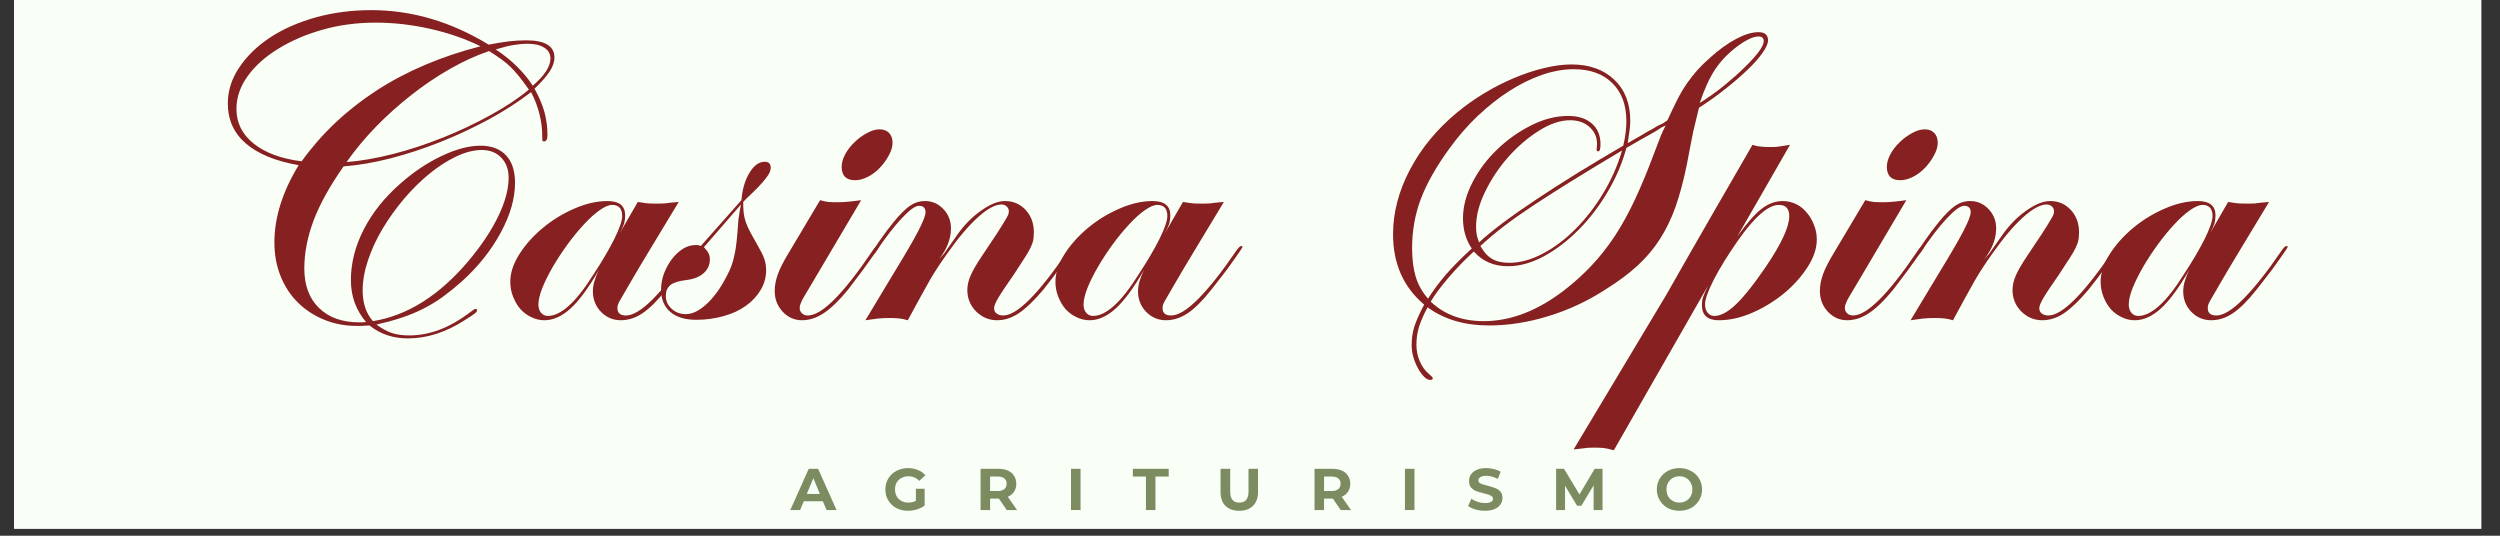 <svg xmlns="http://www.w3.org/2000/svg" xmlns:xlink="http://www.w3.org/1999/xlink" width="350" viewBox="0 0 262.5 56.25" height="75" preserveAspectRatio="xMidYMid meet"><rect x="0" y="0" width="262.5" height="56.25" fill="#333333" stroke="none"/><defs><g></g><clipPath id="2ec07a87db"><path d="M 1.48 0 L 260.527 0 L 260.527 55.512 L 1.48 55.512 Z M 1.48 0 " clip-rule="nonzero"></path></clipPath></defs><g clip-path="url(#2ec07a87db)"><path fill="#ffffff" d="M 1.48 0 L 260.527 0 L 260.527 55.512 L 1.48 55.512 Z M 1.48 0 " fill-opacity="1" fill-rule="nonzero"></path><path fill="#f9fff7" d="M 1.48 0 L 260.527 0 L 260.527 55.512 L 1.48 55.512 Z M 1.48 0 " fill-opacity="1" fill-rule="nonzero"></path></g><g fill="#7d8b60" fill-opacity="1"><g transform="translate(83.042, 53.554)"><g><path d="M 3.359 -0.922 L 1.359 -0.922 L 0.969 0 L -0.062 0 L 1.875 -4.328 L 2.859 -4.328 L 4.797 0 L 3.75 0 Z M 3.047 -1.688 L 2.359 -3.344 L 1.672 -1.688 Z M 3.047 -1.688 "></path></g></g></g><g fill="#7d8b60" fill-opacity="1"><g transform="translate(92.728, 53.554)"><g><path d="M 3.438 -2.234 L 4.359 -2.234 L 4.359 -0.469 C 4.117 -0.289 3.844 -0.156 3.531 -0.062 C 3.227 0.031 2.922 0.078 2.609 0.078 C 2.16 0.078 1.754 -0.016 1.391 -0.203 C 1.035 -0.398 0.754 -0.664 0.547 -1 C 0.336 -1.344 0.234 -1.734 0.234 -2.172 C 0.234 -2.598 0.336 -2.977 0.547 -3.312 C 0.754 -3.656 1.035 -3.922 1.391 -4.109 C 1.754 -4.305 2.164 -4.406 2.625 -4.406 C 3 -4.406 3.344 -4.336 3.656 -4.203 C 3.969 -4.078 4.227 -3.895 4.438 -3.656 L 3.797 -3.062 C 3.484 -3.383 3.109 -3.547 2.672 -3.547 C 2.398 -3.547 2.156 -3.488 1.938 -3.375 C 1.719 -3.258 1.547 -3.098 1.422 -2.891 C 1.305 -2.68 1.25 -2.441 1.25 -2.172 C 1.25 -1.898 1.305 -1.656 1.422 -1.438 C 1.547 -1.227 1.711 -1.066 1.922 -0.953 C 2.141 -0.836 2.383 -0.781 2.656 -0.781 C 2.945 -0.781 3.207 -0.844 3.438 -0.969 Z M 3.438 -2.234 "></path></g></g></g><g fill="#7d8b60" fill-opacity="1"><g transform="translate(102.445, 53.554)"><g><path d="M 3.266 0 L 2.438 -1.203 L 1.516 -1.203 L 1.516 0 L 0.516 0 L 0.516 -4.328 L 2.391 -4.328 C 2.773 -4.328 3.109 -4.266 3.391 -4.141 C 3.672 -4.016 3.883 -3.832 4.031 -3.594 C 4.188 -3.363 4.266 -3.086 4.266 -2.766 C 4.266 -2.441 4.188 -2.16 4.031 -1.922 C 3.883 -1.691 3.664 -1.516 3.375 -1.391 L 4.344 0 Z M 3.25 -2.766 C 3.25 -3.004 3.172 -3.188 3.016 -3.312 C 2.859 -3.445 2.629 -3.516 2.328 -3.516 L 1.516 -3.516 L 1.516 -2 L 2.328 -2 C 2.629 -2 2.859 -2.066 3.016 -2.203 C 3.172 -2.336 3.25 -2.523 3.25 -2.766 Z M 3.25 -2.766 "></path></g></g></g><g fill="#7d8b60" fill-opacity="1"><g transform="translate(111.94, 53.554)"><g><path d="M 0.516 -4.328 L 1.516 -4.328 L 1.516 0 L 0.516 0 Z M 0.516 -4.328 "></path></g></g></g><g fill="#7d8b60" fill-opacity="1"><g transform="translate(118.917, 53.554)"><g><path d="M 1.406 -3.516 L 0.031 -3.516 L 0.031 -4.328 L 3.797 -4.328 L 3.797 -3.516 L 2.406 -3.516 L 2.406 0 L 1.406 0 Z M 1.406 -3.516 "></path></g></g></g><g fill="#7d8b60" fill-opacity="1"><g transform="translate(127.687, 53.554)"><g><path d="M 2.438 0.078 C 1.82 0.078 1.336 -0.094 0.984 -0.438 C 0.641 -0.781 0.469 -1.27 0.469 -1.906 L 0.469 -4.328 L 1.484 -4.328 L 1.484 -1.938 C 1.484 -1.164 1.801 -0.781 2.438 -0.781 C 2.758 -0.781 3 -0.875 3.156 -1.062 C 3.32 -1.25 3.406 -1.539 3.406 -1.938 L 3.406 -4.328 L 4.406 -4.328 L 4.406 -1.906 C 4.406 -1.27 4.227 -0.781 3.875 -0.438 C 3.531 -0.094 3.051 0.078 2.438 0.078 Z M 2.438 0.078 "></path></g></g></g><g fill="#7d8b60" fill-opacity="1"><g transform="translate(137.51, 53.554)"><g><path d="M 3.266 0 L 2.438 -1.203 L 1.516 -1.203 L 1.516 0 L 0.516 0 L 0.516 -4.328 L 2.391 -4.328 C 2.773 -4.328 3.109 -4.266 3.391 -4.141 C 3.672 -4.016 3.883 -3.832 4.031 -3.594 C 4.188 -3.363 4.266 -3.086 4.266 -2.766 C 4.266 -2.441 4.188 -2.16 4.031 -1.922 C 3.883 -1.691 3.664 -1.516 3.375 -1.391 L 4.344 0 Z M 3.25 -2.766 C 3.25 -3.004 3.172 -3.188 3.016 -3.312 C 2.859 -3.445 2.629 -3.516 2.328 -3.516 L 1.516 -3.516 L 1.516 -2 L 2.328 -2 C 2.629 -2 2.859 -2.066 3.016 -2.203 C 3.172 -2.336 3.25 -2.523 3.25 -2.766 Z M 3.25 -2.766 "></path></g></g></g><g fill="#7d8b60" fill-opacity="1"><g transform="translate(147.004, 53.554)"><g><path d="M 0.516 -4.328 L 1.516 -4.328 L 1.516 0 L 0.516 0 Z M 0.516 -4.328 "></path></g></g></g><g fill="#7d8b60" fill-opacity="1"><g transform="translate(153.981, 53.554)"><g><path d="M 1.938 0.078 C 1.594 0.078 1.258 0.031 0.938 -0.062 C 0.625 -0.156 0.367 -0.273 0.172 -0.422 L 0.516 -1.188 C 0.703 -1.051 0.922 -0.941 1.172 -0.859 C 1.43 -0.773 1.688 -0.734 1.938 -0.734 C 2.227 -0.734 2.441 -0.773 2.578 -0.859 C 2.711 -0.941 2.781 -1.051 2.781 -1.188 C 2.781 -1.289 2.738 -1.375 2.656 -1.438 C 2.57 -1.508 2.469 -1.566 2.344 -1.609 C 2.219 -1.648 2.051 -1.695 1.844 -1.75 C 1.508 -1.832 1.238 -1.91 1.031 -1.984 C 0.82 -2.066 0.641 -2.191 0.484 -2.359 C 0.336 -2.535 0.266 -2.77 0.266 -3.062 C 0.266 -3.312 0.332 -3.535 0.469 -3.734 C 0.602 -3.941 0.805 -4.102 1.078 -4.219 C 1.348 -4.344 1.68 -4.406 2.078 -4.406 C 2.359 -4.406 2.629 -4.367 2.891 -4.297 C 3.16 -4.234 3.395 -4.141 3.594 -4.016 L 3.281 -3.266 C 2.875 -3.484 2.473 -3.594 2.078 -3.594 C 1.797 -3.594 1.586 -3.547 1.453 -3.453 C 1.316 -3.367 1.25 -3.254 1.25 -3.109 C 1.25 -2.961 1.328 -2.852 1.484 -2.781 C 1.641 -2.707 1.879 -2.633 2.203 -2.562 C 2.523 -2.477 2.789 -2.395 3 -2.312 C 3.219 -2.238 3.398 -2.117 3.547 -1.953 C 3.703 -1.785 3.781 -1.555 3.781 -1.266 C 3.781 -1.016 3.707 -0.785 3.562 -0.578 C 3.426 -0.379 3.219 -0.219 2.938 -0.094 C 2.664 0.02 2.332 0.078 1.938 0.078 Z M 1.938 0.078 "></path></g></g></g><g fill="#7d8b60" fill-opacity="1"><g transform="translate(162.876, 53.554)"><g><path d="M 4.453 0 L 4.453 -2.594 L 3.172 -0.453 L 2.719 -0.453 L 1.453 -2.547 L 1.453 0 L 0.516 0 L 0.516 -4.328 L 1.344 -4.328 L 2.969 -1.641 L 4.562 -4.328 L 5.391 -4.328 L 5.391 0 Z M 4.453 0 "></path></g></g></g><g fill="#7d8b60" fill-opacity="1"><g transform="translate(173.731, 53.554)"><g><path d="M 2.609 0.078 C 2.16 0.078 1.754 -0.016 1.391 -0.203 C 1.035 -0.398 0.754 -0.672 0.547 -1.016 C 0.336 -1.359 0.234 -1.742 0.234 -2.172 C 0.234 -2.586 0.336 -2.969 0.547 -3.312 C 0.754 -3.656 1.035 -3.922 1.391 -4.109 C 1.754 -4.305 2.16 -4.406 2.609 -4.406 C 3.055 -4.406 3.457 -4.305 3.812 -4.109 C 4.176 -3.922 4.461 -3.656 4.672 -3.312 C 4.879 -2.969 4.984 -2.586 4.984 -2.172 C 4.984 -1.742 4.879 -1.359 4.672 -1.016 C 4.461 -0.672 4.176 -0.398 3.812 -0.203 C 3.457 -0.016 3.055 0.078 2.609 0.078 Z M 2.609 -0.781 C 2.867 -0.781 3.098 -0.836 3.297 -0.953 C 3.504 -1.066 3.664 -1.227 3.781 -1.438 C 3.906 -1.656 3.969 -1.898 3.969 -2.172 C 3.969 -2.43 3.906 -2.664 3.781 -2.875 C 3.664 -3.094 3.504 -3.258 3.297 -3.375 C 3.098 -3.488 2.867 -3.547 2.609 -3.547 C 2.359 -3.547 2.129 -3.488 1.922 -3.375 C 1.711 -3.258 1.547 -3.094 1.422 -2.875 C 1.305 -2.664 1.25 -2.43 1.25 -2.172 C 1.25 -1.898 1.305 -1.656 1.422 -1.438 C 1.547 -1.227 1.711 -1.066 1.922 -0.953 C 2.129 -0.836 2.359 -0.781 2.609 -0.781 Z M 2.609 -0.781 "></path></g></g></g><g fill="#872020" fill-opacity="1"><g transform="translate(15.937, 33.126)"><g><path d="M 20.141 -15.656 C 18.711 -13.625 17.664 -11.738 17 -10 C 16.344 -8.258 16.016 -6.57 16.016 -4.938 C 16.016 -3.188 16.523 -1.805 17.547 -0.797 C 18.578 0.211 19.984 0.719 21.766 0.719 C 21.859 0.719 21.961 0.719 22.078 0.719 C 22.203 0.719 22.344 0.707 22.5 0.688 C 21.438 -0.551 20.906 -2.02 20.906 -3.719 C 20.906 -5.5 21.352 -7.266 22.25 -9.016 C 23.145 -10.773 24.422 -12.379 26.078 -13.828 C 27.473 -15.066 28.926 -16.039 30.438 -16.75 C 31.945 -17.469 33.305 -17.828 34.516 -17.828 C 35.66 -17.828 36.551 -17.492 37.188 -16.828 C 37.82 -16.16 38.141 -15.191 38.141 -13.922 C 38.141 -12.285 37.641 -10.547 36.641 -8.703 C 35.648 -6.859 34.289 -5.148 32.562 -3.578 C 31.875 -2.973 31.195 -2.426 30.531 -1.938 C 29.863 -1.457 29.164 -1.035 28.438 -0.672 C 27.719 -0.316 26.961 -0.008 26.172 0.25 C 25.391 0.508 24.531 0.742 23.594 0.953 C 24.164 1.379 24.707 1.676 25.219 1.844 C 25.727 2.008 26.332 2.094 27.031 2.094 C 28.094 2.094 29.148 1.895 30.203 1.5 C 31.266 1.102 32.367 0.469 33.516 -0.406 C 33.734 -0.562 33.852 -0.645 33.875 -0.656 C 33.906 -0.676 33.953 -0.688 34.016 -0.688 C 34.109 -0.688 34.156 -0.641 34.156 -0.547 C 34.156 -0.453 34.07 -0.336 33.906 -0.203 C 33.738 -0.066 33.383 0.164 32.844 0.5 C 30.875 1.77 28.891 2.406 26.891 2.406 C 25.328 2.406 23.984 1.953 22.859 1.047 C 22.43 1.078 22.133 1.094 21.969 1.094 C 21.812 1.094 21.656 1.094 21.5 1.094 C 20.258 1.094 19.109 0.867 18.047 0.422 C 16.992 -0.016 16.082 -0.617 15.312 -1.391 C 14.539 -2.16 13.941 -3.082 13.516 -4.156 C 13.086 -5.227 12.875 -6.398 12.875 -7.672 C 12.875 -10.297 13.723 -13 15.422 -15.781 C 13.004 -16.207 11.16 -16.961 9.891 -18.047 C 8.617 -19.141 7.984 -20.547 7.984 -22.266 C 7.984 -23.598 8.383 -24.859 9.188 -26.047 C 9.988 -27.242 11.066 -28.289 12.422 -29.188 C 13.785 -30.082 15.379 -30.785 17.203 -31.297 C 19.035 -31.805 20.984 -32.062 23.047 -32.062 C 27.305 -32.062 31.414 -30.852 35.375 -28.438 C 36.164 -28.594 36.863 -28.707 37.469 -28.781 C 38.07 -28.852 38.691 -28.891 39.328 -28.891 C 41.297 -28.891 42.281 -28.285 42.281 -27.078 C 42.281 -26.629 42.113 -26.145 41.781 -25.625 C 41.445 -25.113 40.914 -24.508 40.188 -23.812 C 40.676 -22.938 41.023 -22.113 41.234 -21.344 C 41.441 -20.57 41.547 -19.773 41.547 -18.953 C 41.547 -18.504 41.426 -18.281 41.188 -18.281 C 41.094 -18.281 41.035 -18.301 41.016 -18.344 C 41.004 -18.395 41 -18.539 41 -18.781 C 41 -20.383 40.609 -21.941 39.828 -23.453 C 38.523 -22.453 37.055 -21.504 35.422 -20.609 C 33.785 -19.723 32.094 -18.93 30.344 -18.234 C 28.594 -17.535 26.836 -16.957 25.078 -16.5 C 23.328 -16.051 21.68 -15.77 20.141 -15.656 Z M 39.594 -23.719 C 39.207 -24.27 38.863 -24.734 38.562 -25.109 C 38.258 -25.484 37.961 -25.812 37.672 -26.094 C 37.379 -26.383 37.062 -26.648 36.719 -26.891 C 36.375 -27.141 35.941 -27.43 35.422 -27.766 C 34.066 -27.305 32.695 -26.68 31.312 -25.891 C 29.938 -25.109 28.594 -24.203 27.281 -23.172 C 25.969 -22.148 24.727 -21.039 23.562 -19.844 C 22.395 -18.645 21.359 -17.398 20.453 -16.109 C 21.93 -16.223 23.555 -16.504 25.328 -16.953 C 27.098 -17.41 28.852 -17.988 30.594 -18.688 C 32.332 -19.383 33.992 -20.172 35.578 -21.047 C 37.172 -21.922 38.508 -22.812 39.594 -23.719 Z M 40 -24.125 C 41.238 -25.188 41.859 -26.141 41.859 -26.984 C 41.859 -27.473 41.641 -27.852 41.203 -28.125 C 40.766 -28.395 40.203 -28.531 39.516 -28.531 C 39.023 -28.531 38.531 -28.488 38.031 -28.406 C 37.531 -28.332 36.891 -28.176 36.109 -27.938 C 36.984 -27.363 37.742 -26.75 38.391 -26.094 C 39.047 -25.445 39.582 -24.789 40 -24.125 Z M 34.516 -28.266 C 32.941 -29.047 31.188 -29.656 29.25 -30.094 C 27.32 -30.531 25.406 -30.75 23.5 -30.75 C 21.531 -30.75 19.664 -30.5 17.906 -30 C 16.156 -29.5 14.609 -28.832 13.266 -28 C 11.922 -27.176 10.852 -26.219 10.062 -25.125 C 9.281 -24.039 8.891 -22.895 8.891 -21.688 C 8.891 -20.227 9.492 -19.016 10.703 -18.047 C 11.91 -17.078 13.586 -16.457 15.734 -16.188 C 17.828 -19.094 20.441 -21.566 23.578 -23.609 C 26.723 -25.648 30.367 -27.203 34.516 -28.266 Z M 23.219 0.594 C 26.82 0.02 30.164 -2.082 33.25 -5.719 C 34.613 -7.352 35.656 -8.914 36.375 -10.406 C 37.102 -11.906 37.469 -13.258 37.469 -14.469 C 37.469 -15.344 37.207 -16.047 36.688 -16.578 C 36.176 -17.109 35.5 -17.375 34.656 -17.375 C 33.812 -17.375 32.91 -17.145 31.953 -16.688 C 31.004 -16.238 30.066 -15.633 29.141 -14.875 C 28.223 -14.125 27.336 -13.25 26.484 -12.25 C 25.641 -11.25 24.891 -10.203 24.234 -9.109 C 23.586 -8.023 23.078 -6.922 22.703 -5.797 C 22.328 -4.68 22.141 -3.625 22.141 -2.625 C 22.141 -1.301 22.5 -0.227 23.219 0.594 Z M 23.219 0.594 "></path></g></g></g><g fill="#872020" fill-opacity="1"><g transform="translate(51.361, 33.126)"><g><path d="M 15.609 -11.922 C 15.941 -11.867 16.219 -11.828 16.438 -11.797 C 16.664 -11.766 16.961 -11.75 17.328 -11.75 C 17.535 -11.75 17.723 -11.75 17.891 -11.75 C 18.055 -11.75 18.227 -11.754 18.406 -11.766 C 18.594 -11.785 18.805 -11.812 19.047 -11.844 C 19.285 -11.875 19.57 -11.898 19.906 -11.922 L 16.922 -6.984 C 16.047 -5.535 15.379 -4.414 14.922 -3.625 C 14.473 -2.844 14.133 -2.258 13.906 -1.875 C 13.676 -1.5 13.547 -1.25 13.516 -1.125 C 13.484 -1.008 13.469 -0.891 13.469 -0.766 C 13.469 -0.254 13.77 0 14.375 0 C 15.102 0 16.039 -0.57 17.188 -1.719 C 18.344 -2.875 19.676 -4.555 21.188 -6.766 C 21.426 -7.117 21.609 -7.297 21.734 -7.297 C 21.816 -7.297 21.859 -7.27 21.859 -7.219 C 21.859 -7.156 21.742 -6.961 21.516 -6.641 C 21.297 -6.328 21.023 -5.941 20.703 -5.484 C 20.391 -5.035 20.035 -4.562 19.641 -4.062 C 19.242 -3.562 18.895 -3.113 18.594 -2.719 C 17.688 -1.57 16.863 -0.75 16.125 -0.25 C 15.383 0.25 14.617 0.5 13.828 0.5 C 13.016 0.5 12.32 0.207 11.75 -0.375 C 11.176 -0.969 10.891 -1.691 10.891 -2.547 C 10.891 -3.18 11.098 -3.922 11.516 -4.766 C 10.43 -2.891 9.438 -1.539 8.531 -0.719 C 7.625 0.094 6.719 0.5 5.812 0.5 C 5.32 0.5 4.859 0.391 4.422 0.172 C 3.984 -0.035 3.602 -0.316 3.281 -0.672 C 2.969 -1.035 2.711 -1.469 2.516 -1.969 C 2.316 -2.469 2.219 -2.988 2.219 -3.531 C 2.219 -4.469 2.535 -5.438 3.172 -6.438 C 3.805 -7.438 4.625 -8.352 5.625 -9.188 C 6.625 -10.02 7.727 -10.695 8.938 -11.219 C 10.145 -11.75 11.305 -12.016 12.422 -12.016 C 13.66 -12.016 14.281 -11.516 14.281 -10.516 C 14.281 -10.191 14.242 -9.906 14.172 -9.656 C 14.098 -9.414 13.941 -9.07 13.703 -8.625 Z M 12.922 -11.609 C 12.566 -11.609 12.125 -11.422 11.594 -11.047 C 11.062 -10.672 10.508 -10.172 9.938 -9.547 C 9.363 -8.93 8.797 -8.238 8.234 -7.469 C 7.672 -6.695 7.16 -5.922 6.703 -5.141 C 6.254 -4.367 5.883 -3.629 5.594 -2.922 C 5.312 -2.211 5.172 -1.617 5.172 -1.141 C 5.172 -0.805 5.258 -0.523 5.438 -0.297 C 5.625 -0.066 5.867 0.047 6.172 0.047 C 6.836 0.047 7.562 -0.301 8.344 -1 C 9.133 -1.695 10.016 -2.816 10.984 -4.359 C 11.891 -5.742 12.613 -6.977 13.156 -8.062 C 13.695 -9.156 13.969 -9.945 13.969 -10.438 C 13.969 -11.219 13.617 -11.609 12.922 -11.609 Z M 12.922 -11.609 "></path></g></g></g><g fill="#872020" fill-opacity="1"><g transform="translate(69.005, 33.126)"><g><path d="M 8.844 -12.109 C 8.938 -13.254 9.219 -14.211 9.688 -14.984 C 10.156 -15.754 10.691 -16.141 11.297 -16.141 C 11.711 -16.141 11.922 -15.93 11.922 -15.516 C 11.922 -15.359 11.883 -15.195 11.812 -15.031 C 11.738 -14.863 11.609 -14.66 11.422 -14.422 C 11.242 -14.18 10.988 -13.883 10.656 -13.531 C 10.32 -13.188 9.883 -12.758 9.344 -12.25 L 9.031 -11.922 C 9.031 -11.504 9.047 -11.133 9.078 -10.812 C 9.109 -10.5 9.18 -10.164 9.297 -9.812 C 9.422 -9.469 9.586 -9.098 9.797 -8.703 C 10.004 -8.316 10.273 -7.832 10.609 -7.25 C 10.91 -6.738 11.125 -6.301 11.25 -5.938 C 11.375 -5.57 11.438 -5.18 11.438 -4.766 C 11.438 -4.004 11.242 -3.305 10.859 -2.672 C 10.484 -2.035 9.969 -1.484 9.312 -1.016 C 8.664 -0.547 7.891 -0.188 6.984 0.062 C 6.078 0.32 5.109 0.453 4.078 0.453 C 2.93 0.453 2.031 0.176 1.375 -0.375 C 0.727 -0.938 0.406 -1.719 0.406 -2.719 C 0.406 -3.289 0.508 -3.859 0.719 -4.422 C 0.938 -4.984 1.211 -5.484 1.547 -5.922 C 1.879 -6.359 2.254 -6.711 2.672 -6.984 C 3.098 -7.254 3.535 -7.391 3.984 -7.391 C 4.109 -7.391 4.203 -7.391 4.266 -7.391 C 4.328 -7.391 4.43 -7.359 4.578 -7.297 Z M 4.906 -7.172 C 5.145 -6.922 5.305 -6.707 5.391 -6.531 C 5.484 -6.352 5.531 -6.141 5.531 -5.891 C 5.531 -5.316 5.312 -4.832 4.875 -4.438 C 4.438 -4.051 3.828 -3.812 3.047 -3.719 C 2.254 -3.625 1.695 -3.445 1.375 -3.188 C 1.062 -2.938 0.906 -2.555 0.906 -2.047 C 0.906 -1.523 1.109 -1.078 1.516 -0.703 C 1.922 -0.328 2.414 -0.141 3 -0.141 C 3.688 -0.141 4.414 -0.492 5.188 -1.203 C 5.957 -1.91 6.66 -2.883 7.297 -4.125 C 7.516 -4.52 7.68 -4.883 7.797 -5.219 C 7.922 -5.551 8.023 -5.922 8.109 -6.328 C 8.203 -6.734 8.281 -7.227 8.344 -7.812 C 8.406 -8.406 8.469 -9.172 8.531 -10.109 C 8.594 -10.441 8.633 -10.707 8.656 -10.906 C 8.688 -11.102 8.734 -11.352 8.797 -11.656 Z M 4.906 -7.172 "></path></g></g></g><g fill="#872020" fill-opacity="1"><g transform="translate(79.438, 33.126)"><g><path d="M 5.625 -3.047 C 5.352 -2.586 5.141 -2.227 4.984 -1.969 C 4.836 -1.719 4.734 -1.516 4.672 -1.359 C 4.609 -1.211 4.566 -1.098 4.547 -1.016 C 4.535 -0.941 4.531 -0.859 4.531 -0.766 C 4.531 -0.555 4.613 -0.375 4.781 -0.219 C 4.945 -0.07 5.148 0 5.391 0 C 6.848 0 9.102 -2.254 12.156 -6.766 C 12.395 -7.117 12.578 -7.297 12.703 -7.297 C 12.797 -7.297 12.844 -7.27 12.844 -7.219 C 12.844 -7.156 12.727 -6.961 12.5 -6.641 C 12.27 -6.328 11.992 -5.941 11.672 -5.484 C 11.359 -5.035 11.008 -4.562 10.625 -4.062 C 10.25 -3.562 9.91 -3.113 9.609 -2.719 C 8.672 -1.57 7.82 -0.75 7.062 -0.25 C 6.312 0.25 5.547 0.5 4.766 0.5 C 3.973 0.5 3.297 0.195 2.734 -0.406 C 2.18 -1.008 1.906 -1.734 1.906 -2.578 C 1.906 -3.129 2.016 -3.711 2.234 -4.328 C 2.461 -4.953 2.852 -5.719 3.406 -6.625 L 6.672 -12.109 C 6.973 -12.016 7.266 -11.953 7.547 -11.922 C 7.836 -11.898 8.195 -11.891 8.625 -11.891 C 8.895 -11.891 9.25 -11.91 9.688 -11.953 C 10.125 -11.992 10.555 -12.047 10.984 -12.109 Z M 12.922 -19.547 C 13.348 -19.547 13.68 -19.414 13.922 -19.156 C 14.16 -18.906 14.281 -18.566 14.281 -18.141 C 14.281 -17.723 14.148 -17.281 13.891 -16.812 C 13.641 -16.344 13.328 -15.91 12.953 -15.516 C 12.578 -15.117 12.156 -14.801 11.688 -14.562 C 11.219 -14.32 10.77 -14.203 10.344 -14.203 C 9.406 -14.203 8.938 -14.672 8.938 -15.609 C 8.938 -16.023 9.062 -16.469 9.312 -16.938 C 9.57 -17.406 9.898 -17.828 10.297 -18.203 C 10.691 -18.586 11.125 -18.906 11.594 -19.156 C 12.062 -19.414 12.504 -19.547 12.922 -19.547 Z M 12.922 -19.547 "></path></g></g></g><g fill="#872020" fill-opacity="1"><g transform="translate(88.101, 33.126)"><g><path d="M 11.016 -6.484 L 12.422 -8.484 C 13.148 -9.516 13.984 -10.359 14.922 -11.016 C 15.859 -11.68 16.691 -12.016 17.422 -12.016 C 18.297 -12.016 19.02 -11.703 19.594 -11.078 C 20.164 -10.461 20.453 -9.688 20.453 -8.75 C 20.453 -8.445 20.43 -8.176 20.391 -7.938 C 20.348 -7.695 20.25 -7.414 20.094 -7.094 C 19.945 -6.781 19.727 -6.406 19.438 -5.969 C 19.145 -5.531 18.773 -4.961 18.328 -4.266 C 17.504 -3.086 16.957 -2.266 16.688 -1.797 C 16.414 -1.328 16.281 -0.984 16.281 -0.766 C 16.281 -0.523 16.367 -0.336 16.547 -0.203 C 16.734 -0.066 16.961 0 17.234 0 C 18.68 0 20.938 -2.254 24 -6.766 C 24.238 -7.117 24.43 -7.297 24.578 -7.297 C 24.641 -7.297 24.672 -7.27 24.672 -7.219 C 24.672 -7.156 24.551 -6.945 24.312 -6.594 C 24.07 -6.25 23.785 -5.844 23.453 -5.375 C 23.117 -4.906 22.77 -4.426 22.406 -3.938 C 22.039 -3.457 21.723 -3.051 21.453 -2.719 C 20.484 -1.57 19.629 -0.75 18.891 -0.25 C 18.148 0.25 17.383 0.5 16.594 0.5 C 15.75 0.5 15.016 0.191 14.391 -0.422 C 13.773 -1.047 13.469 -1.797 13.469 -2.672 C 13.469 -3.16 13.582 -3.664 13.812 -4.188 C 14.039 -4.719 14.441 -5.41 15.016 -6.266 C 15.68 -7.254 16.203 -8.035 16.578 -8.609 C 16.953 -9.191 17.227 -9.633 17.406 -9.938 C 17.594 -10.238 17.707 -10.445 17.75 -10.562 C 17.801 -10.688 17.828 -10.812 17.828 -10.938 C 17.828 -11.145 17.75 -11.316 17.594 -11.453 C 17.445 -11.586 17.27 -11.656 17.062 -11.656 C 16.395 -11.656 15.562 -11.203 14.562 -10.297 C 13.562 -9.391 12.488 -8.117 11.344 -6.484 C 10.977 -5.973 10.66 -5.508 10.391 -5.094 C 10.117 -4.688 9.836 -4.234 9.547 -3.734 C 9.266 -3.242 8.941 -2.664 8.578 -2 C 8.211 -1.332 7.758 -0.5 7.219 0.5 C 6.914 0.406 6.617 0.344 6.328 0.312 C 6.035 0.281 5.695 0.266 5.312 0.266 C 4.852 0.266 4.422 0.285 4.016 0.328 C 3.609 0.379 3.191 0.438 2.766 0.5 L 5.719 -4.406 C 6.957 -6.426 7.828 -7.922 8.328 -8.891 C 8.828 -9.859 9.078 -10.508 9.078 -10.844 C 9.078 -11.289 8.848 -11.516 8.391 -11.516 C 7.992 -11.516 7.379 -11.066 6.547 -10.172 C 5.723 -9.285 4.828 -8.117 3.859 -6.672 C 3.703 -6.484 3.594 -6.391 3.531 -6.391 C 3.445 -6.391 3.406 -6.438 3.406 -6.531 C 3.406 -6.562 3.477 -6.688 3.625 -6.906 C 3.781 -7.133 3.969 -7.414 4.188 -7.75 C 4.414 -8.082 4.664 -8.43 4.938 -8.797 C 5.219 -9.16 5.477 -9.492 5.719 -9.797 C 6.383 -10.609 6.957 -11.18 7.438 -11.516 C 7.926 -11.848 8.457 -12.016 9.031 -12.016 C 9.781 -12.016 10.422 -11.734 10.953 -11.172 C 11.484 -10.617 11.75 -9.945 11.75 -9.156 C 11.75 -8.039 11.328 -6.953 10.484 -5.891 Z M 11.016 -6.484 "></path></g></g></g><g fill="#872020" fill-opacity="1"><g transform="translate(108.602, 33.126)"><g><path d="M 15.609 -11.922 C 15.941 -11.867 16.219 -11.828 16.438 -11.797 C 16.664 -11.766 16.961 -11.75 17.328 -11.75 C 17.535 -11.75 17.723 -11.75 17.891 -11.75 C 18.055 -11.75 18.227 -11.754 18.406 -11.766 C 18.594 -11.785 18.805 -11.812 19.047 -11.844 C 19.285 -11.875 19.57 -11.898 19.906 -11.922 L 16.922 -6.984 C 16.047 -5.535 15.379 -4.414 14.922 -3.625 C 14.473 -2.844 14.133 -2.258 13.906 -1.875 C 13.676 -1.5 13.547 -1.25 13.516 -1.125 C 13.484 -1.008 13.469 -0.891 13.469 -0.766 C 13.469 -0.254 13.77 0 14.375 0 C 15.102 0 16.039 -0.57 17.188 -1.719 C 18.344 -2.875 19.676 -4.555 21.188 -6.766 C 21.426 -7.117 21.609 -7.297 21.734 -7.297 C 21.816 -7.297 21.859 -7.27 21.859 -7.219 C 21.859 -7.156 21.742 -6.961 21.516 -6.641 C 21.297 -6.328 21.023 -5.941 20.703 -5.484 C 20.391 -5.035 20.035 -4.562 19.641 -4.062 C 19.242 -3.562 18.895 -3.113 18.594 -2.719 C 17.688 -1.57 16.863 -0.75 16.125 -0.25 C 15.383 0.25 14.617 0.5 13.828 0.5 C 13.016 0.5 12.32 0.207 11.75 -0.375 C 11.176 -0.969 10.891 -1.691 10.891 -2.547 C 10.891 -3.18 11.098 -3.922 11.516 -4.766 C 10.43 -2.891 9.438 -1.539 8.531 -0.719 C 7.625 0.094 6.719 0.5 5.812 0.5 C 5.32 0.5 4.859 0.391 4.422 0.172 C 3.984 -0.035 3.602 -0.316 3.281 -0.672 C 2.969 -1.035 2.711 -1.469 2.516 -1.969 C 2.316 -2.469 2.219 -2.988 2.219 -3.531 C 2.219 -4.469 2.535 -5.438 3.172 -6.438 C 3.805 -7.438 4.625 -8.352 5.625 -9.188 C 6.625 -10.02 7.727 -10.695 8.938 -11.219 C 10.145 -11.75 11.305 -12.016 12.422 -12.016 C 13.66 -12.016 14.281 -11.516 14.281 -10.516 C 14.281 -10.191 14.242 -9.906 14.172 -9.656 C 14.098 -9.414 13.941 -9.07 13.703 -8.625 Z M 12.922 -11.609 C 12.566 -11.609 12.125 -11.422 11.594 -11.047 C 11.062 -10.672 10.508 -10.172 9.938 -9.547 C 9.363 -8.93 8.797 -8.238 8.234 -7.469 C 7.672 -6.695 7.16 -5.922 6.703 -5.141 C 6.254 -4.367 5.883 -3.629 5.594 -2.922 C 5.312 -2.211 5.172 -1.617 5.172 -1.141 C 5.172 -0.805 5.258 -0.523 5.438 -0.297 C 5.625 -0.066 5.867 0.047 6.172 0.047 C 6.836 0.047 7.562 -0.301 8.344 -1 C 9.133 -1.695 10.016 -2.816 10.984 -4.359 C 11.891 -5.742 12.613 -6.977 13.156 -8.062 C 13.695 -9.156 13.969 -9.945 13.969 -10.438 C 13.969 -11.219 13.617 -11.609 12.922 -11.609 Z M 12.922 -11.609 "></path></g></g></g><g fill="#872020" fill-opacity="1"><g transform="translate(140.286, 33.126)"><g><path d="M 34.797 -20.5 C 35.18 -21.344 35.531 -22.07 35.844 -22.688 C 36.164 -23.312 36.5 -23.875 36.844 -24.375 C 37.195 -24.875 37.562 -25.336 37.938 -25.766 C 38.32 -26.191 38.77 -26.629 39.281 -27.078 C 40.219 -27.922 41.129 -28.578 42.016 -29.047 C 42.91 -29.516 43.691 -29.75 44.359 -29.75 C 45.023 -29.75 45.359 -29.461 45.359 -28.891 C 45.359 -28.555 45.164 -28.117 44.781 -27.578 C 44.406 -27.035 43.883 -26.445 43.219 -25.812 C 42.562 -25.176 41.789 -24.508 40.906 -23.812 C 40.031 -23.113 39.098 -22.445 38.109 -21.812 C 37.984 -21.301 37.875 -20.852 37.781 -20.469 C 37.688 -20.094 37.594 -19.703 37.5 -19.297 C 37.414 -18.891 37.32 -18.414 37.219 -17.875 C 37.113 -17.332 36.984 -16.648 36.828 -15.828 C 36.492 -14.191 36.109 -12.742 35.672 -11.484 C 35.234 -10.234 34.688 -9.094 34.031 -8.062 C 33.383 -7.039 32.598 -6.102 31.672 -5.25 C 30.754 -4.406 29.645 -3.578 28.344 -2.766 C 26.438 -1.523 24.426 -0.582 22.312 0.062 C 20.195 0.719 18.113 1.047 16.062 1.047 C 13.488 1.047 11.336 0.41 9.609 -0.859 C 9.191 -0.078 8.891 0.613 8.703 1.219 C 8.523 1.82 8.438 2.441 8.438 3.078 C 8.438 3.68 8.555 4.266 8.797 4.828 C 9.035 5.391 9.383 5.852 9.844 6.219 C 10.051 6.395 10.156 6.516 10.156 6.578 C 10.156 6.703 10.066 6.766 9.891 6.766 C 9.68 6.766 9.461 6.648 9.234 6.422 C 9.004 6.191 8.789 5.895 8.594 5.531 C 8.395 5.164 8.234 4.77 8.109 4.344 C 7.992 3.926 7.938 3.52 7.938 3.125 C 7.938 2.457 8.023 1.82 8.203 1.219 C 8.391 0.613 8.738 -0.172 9.25 -1.141 C 7.07 -2.984 5.984 -5.445 5.984 -8.531 C 5.984 -10.789 6.57 -13.047 7.75 -15.297 C 8.938 -17.555 10.586 -19.562 12.703 -21.312 C 13.578 -22.039 14.523 -22.711 15.547 -23.328 C 16.578 -23.953 17.629 -24.488 18.703 -24.938 C 19.785 -25.395 20.836 -25.742 21.859 -25.984 C 22.891 -26.234 23.844 -26.359 24.719 -26.359 C 26.594 -26.359 28.086 -25.828 29.203 -24.766 C 30.328 -23.703 30.891 -22.266 30.891 -20.453 C 30.891 -20.086 30.863 -19.734 30.812 -19.391 C 30.77 -19.047 30.707 -18.613 30.625 -18.094 C 30.895 -18.25 31.156 -18.398 31.406 -18.547 C 31.664 -18.703 31.93 -18.852 32.203 -19 C 32.441 -19.156 32.691 -19.301 32.953 -19.438 C 33.211 -19.57 33.477 -19.727 33.75 -19.906 L 34.344 -20.188 Z M 33.656 -19.406 C 33.145 -19.102 32.664 -18.832 32.219 -18.594 C 31.781 -18.352 31.203 -18.02 30.484 -17.594 C 30.055 -16 29.395 -14.453 28.5 -12.953 C 27.613 -11.453 26.594 -10.125 25.438 -8.969 C 24.289 -7.82 23.078 -6.898 21.797 -6.203 C 20.516 -5.516 19.266 -5.172 18.047 -5.172 C 16.566 -5.172 15.375 -5.688 14.469 -6.719 C 13.562 -5.895 12.691 -5 11.859 -4.031 C 11.023 -3.062 10.383 -2.203 9.938 -1.453 C 11.383 -0.086 13.242 0.594 15.516 0.594 C 18.359 0.594 21.203 -0.508 24.047 -2.719 C 25.098 -3.539 26.047 -4.406 26.891 -5.312 C 27.742 -6.219 28.539 -7.234 29.281 -8.359 C 30.02 -9.492 30.723 -10.77 31.391 -12.188 C 32.055 -13.613 32.738 -15.266 33.438 -17.141 C 33.738 -17.93 33.961 -18.516 34.109 -18.891 C 34.266 -19.266 34.43 -19.617 34.609 -19.953 L 34.156 -19.734 Z M 15.156 -7.297 C 15.508 -6.66 15.922 -6.207 16.391 -5.938 C 16.859 -5.664 17.457 -5.531 18.188 -5.531 C 19.312 -5.531 20.477 -5.848 21.688 -6.484 C 22.895 -7.117 24.039 -7.977 25.125 -9.062 C 26.219 -10.156 27.191 -11.41 28.047 -12.828 C 28.91 -14.254 29.57 -15.754 30.031 -17.328 C 28 -16.117 26.227 -15.047 24.719 -14.109 C 23.207 -13.172 21.867 -12.316 20.703 -11.547 C 19.535 -10.773 18.504 -10.047 17.609 -9.359 C 16.723 -8.68 15.906 -7.992 15.156 -7.297 Z M 27.359 -17.547 C 27.379 -17.609 27.391 -17.688 27.391 -17.781 C 27.453 -18.562 27.219 -19.207 26.688 -19.719 C 26.164 -20.238 25.461 -20.5 24.578 -20.5 C 23.555 -20.5 22.469 -20.133 21.312 -19.406 C 20.164 -18.688 19.098 -17.773 18.109 -16.672 C 17.129 -15.566 16.316 -14.352 15.672 -13.031 C 15.023 -11.719 14.703 -10.488 14.703 -9.344 C 14.703 -9.008 14.723 -8.727 14.766 -8.5 C 14.805 -8.281 14.891 -8.004 15.016 -7.672 C 16.316 -8.879 18.289 -10.363 20.938 -12.125 C 23.582 -13.895 26.656 -15.797 30.156 -17.828 C 30.281 -18.367 30.363 -18.828 30.406 -19.203 C 30.457 -19.586 30.484 -19.988 30.484 -20.406 C 30.484 -22.102 29.988 -23.438 29 -24.406 C 28.02 -25.375 26.672 -25.859 24.953 -25.859 C 23.891 -25.859 22.781 -25.66 21.625 -25.266 C 20.477 -24.867 19.336 -24.305 18.203 -23.578 C 17.078 -22.859 15.969 -21.984 14.875 -20.953 C 13.789 -19.922 12.797 -18.773 11.891 -17.516 C 10.523 -15.641 9.531 -13.883 8.906 -12.25 C 8.289 -10.613 7.984 -8.891 7.984 -7.078 C 7.984 -5.93 8.109 -4.93 8.359 -4.078 C 8.617 -3.234 9.051 -2.461 9.656 -1.766 C 10.207 -2.641 10.844 -3.492 11.562 -4.328 C 12.289 -5.16 13.188 -6.062 14.25 -7.031 C 13.633 -7.938 13.328 -8.992 13.328 -10.203 C 13.328 -11.441 13.66 -12.703 14.328 -13.984 C 14.992 -15.273 15.863 -16.43 16.938 -17.453 C 18.008 -18.484 19.195 -19.32 20.5 -19.969 C 21.801 -20.625 23.086 -20.953 24.359 -20.953 C 25.422 -20.953 26.254 -20.688 26.859 -20.156 C 27.461 -19.633 27.766 -18.906 27.766 -17.969 C 27.766 -17.477 27.688 -17.234 27.531 -17.234 C 27.414 -17.234 27.359 -17.297 27.359 -17.422 Z M 38.188 -22.312 C 39.094 -22.883 39.945 -23.492 40.75 -24.141 C 41.551 -24.797 42.258 -25.426 42.875 -26.031 C 43.5 -26.633 43.992 -27.176 44.359 -27.656 C 44.723 -28.145 44.906 -28.523 44.906 -28.797 C 44.906 -29.129 44.723 -29.297 44.359 -29.297 C 43.816 -29.297 43.078 -28.953 42.141 -28.266 C 41.172 -27.535 40.391 -26.723 39.797 -25.828 C 39.211 -24.941 38.676 -23.77 38.188 -22.312 Z M 38.188 -22.312 "></path></g></g></g><g fill="#872020" fill-opacity="1"><g transform="translate(174.123, 33.126)"><g><path d="M 8.297 -8.297 C 9.266 -9.66 10.102 -10.617 10.812 -11.172 C 11.531 -11.734 12.281 -12.016 13.062 -12.016 C 13.551 -12.016 14.016 -11.91 14.453 -11.703 C 14.891 -11.492 15.266 -11.195 15.578 -10.812 C 15.898 -10.438 16.156 -10.004 16.344 -9.516 C 16.539 -9.035 16.641 -8.523 16.641 -7.984 C 16.641 -7.047 16.316 -6.078 15.672 -5.078 C 15.023 -4.078 14.203 -3.16 13.203 -2.328 C 12.203 -1.504 11.098 -0.828 9.891 -0.297 C 8.68 0.234 7.5 0.5 6.344 0.5 C 5.164 0.5 4.578 -0.031 4.578 -1.094 C 4.578 -1.395 4.613 -1.664 4.688 -1.906 C 4.77 -2.145 4.945 -2.551 5.219 -3.125 L -4.672 14.156 C -5.098 14.031 -5.438 13.953 -5.688 13.922 C -5.945 13.891 -6.273 13.875 -6.672 13.875 C -6.941 13.875 -7.18 13.879 -7.391 13.891 C -7.609 13.91 -7.957 13.953 -8.438 14.016 L -8.891 14.062 L 0.812 -2.125 C 2.688 -5.426 4.379 -8.383 5.891 -11 C 7.41 -13.613 8.742 -15.922 9.891 -17.922 C 10.305 -17.766 10.895 -17.688 11.656 -17.688 C 11.781 -17.688 11.895 -17.688 12 -17.688 C 12.102 -17.688 12.227 -17.691 12.375 -17.703 C 12.531 -17.723 12.723 -17.75 12.953 -17.781 C 13.18 -17.812 13.473 -17.859 13.828 -17.922 Z M 12.656 -11.609 C 11.539 -11.609 10.102 -10.352 8.344 -7.844 C 7.289 -6.332 6.453 -4.973 5.828 -3.766 C 5.211 -2.555 4.906 -1.691 4.906 -1.172 C 4.906 -0.816 4.992 -0.523 5.172 -0.297 C 5.348 -0.066 5.586 0.047 5.891 0.047 C 6.555 0.047 7.32 -0.367 8.188 -1.203 C 9.051 -2.035 10.086 -3.344 11.297 -5.125 C 12.93 -7.539 13.75 -9.312 13.75 -10.438 C 13.75 -11.219 13.383 -11.609 12.656 -11.609 Z M 12.656 -11.609 "></path></g></g></g><g fill="#872020" fill-opacity="1"><g transform="translate(189.182, 33.126)"><g><path d="M 5.625 -3.047 C 5.352 -2.586 5.141 -2.227 4.984 -1.969 C 4.836 -1.719 4.734 -1.516 4.672 -1.359 C 4.609 -1.211 4.566 -1.098 4.547 -1.016 C 4.535 -0.941 4.531 -0.859 4.531 -0.766 C 4.531 -0.555 4.613 -0.375 4.781 -0.219 C 4.945 -0.07 5.148 0 5.391 0 C 6.848 0 9.102 -2.254 12.156 -6.766 C 12.395 -7.117 12.578 -7.297 12.703 -7.297 C 12.797 -7.297 12.844 -7.27 12.844 -7.219 C 12.844 -7.156 12.727 -6.961 12.5 -6.641 C 12.27 -6.328 11.992 -5.941 11.672 -5.484 C 11.359 -5.035 11.008 -4.562 10.625 -4.062 C 10.25 -3.562 9.91 -3.113 9.609 -2.719 C 8.672 -1.57 7.82 -0.75 7.062 -0.25 C 6.312 0.25 5.547 0.5 4.766 0.5 C 3.973 0.5 3.297 0.195 2.734 -0.406 C 2.18 -1.008 1.906 -1.734 1.906 -2.578 C 1.906 -3.129 2.016 -3.711 2.234 -4.328 C 2.461 -4.953 2.852 -5.719 3.406 -6.625 L 6.672 -12.109 C 6.973 -12.016 7.266 -11.953 7.547 -11.922 C 7.836 -11.898 8.195 -11.891 8.625 -11.891 C 8.895 -11.891 9.25 -11.91 9.688 -11.953 C 10.125 -11.992 10.555 -12.047 10.984 -12.109 Z M 12.922 -19.547 C 13.348 -19.547 13.68 -19.414 13.922 -19.156 C 14.16 -18.906 14.281 -18.566 14.281 -18.141 C 14.281 -17.723 14.148 -17.281 13.891 -16.812 C 13.641 -16.344 13.328 -15.91 12.953 -15.516 C 12.578 -15.117 12.156 -14.801 11.688 -14.562 C 11.219 -14.32 10.77 -14.203 10.344 -14.203 C 9.406 -14.203 8.938 -14.672 8.938 -15.609 C 8.938 -16.023 9.062 -16.469 9.312 -16.938 C 9.57 -17.406 9.898 -17.828 10.297 -18.203 C 10.691 -18.586 11.125 -18.906 11.594 -19.156 C 12.062 -19.414 12.504 -19.547 12.922 -19.547 Z M 12.922 -19.547 "></path></g></g></g><g fill="#872020" fill-opacity="1"><g transform="translate(197.845, 33.126)"><g><path d="M 11.016 -6.484 L 12.422 -8.484 C 13.148 -9.516 13.984 -10.359 14.922 -11.016 C 15.859 -11.68 16.691 -12.016 17.422 -12.016 C 18.297 -12.016 19.02 -11.703 19.594 -11.078 C 20.164 -10.461 20.453 -9.688 20.453 -8.75 C 20.453 -8.445 20.43 -8.176 20.391 -7.938 C 20.348 -7.695 20.25 -7.414 20.094 -7.094 C 19.945 -6.781 19.727 -6.406 19.438 -5.969 C 19.145 -5.531 18.773 -4.961 18.328 -4.266 C 17.504 -3.086 16.957 -2.266 16.688 -1.797 C 16.414 -1.328 16.281 -0.984 16.281 -0.766 C 16.281 -0.523 16.367 -0.336 16.547 -0.203 C 16.734 -0.066 16.961 0 17.234 0 C 18.68 0 20.938 -2.254 24 -6.766 C 24.238 -7.117 24.43 -7.297 24.578 -7.297 C 24.641 -7.297 24.672 -7.27 24.672 -7.219 C 24.672 -7.156 24.551 -6.945 24.312 -6.594 C 24.07 -6.25 23.785 -5.844 23.453 -5.375 C 23.117 -4.906 22.77 -4.426 22.406 -3.938 C 22.039 -3.457 21.723 -3.051 21.453 -2.719 C 20.484 -1.57 19.629 -0.75 18.891 -0.25 C 18.148 0.25 17.383 0.5 16.594 0.5 C 15.75 0.5 15.016 0.191 14.391 -0.422 C 13.773 -1.047 13.469 -1.797 13.469 -2.672 C 13.469 -3.16 13.582 -3.664 13.812 -4.188 C 14.039 -4.719 14.441 -5.41 15.016 -6.266 C 15.68 -7.254 16.203 -8.035 16.578 -8.609 C 16.953 -9.191 17.227 -9.633 17.406 -9.938 C 17.594 -10.238 17.707 -10.445 17.75 -10.562 C 17.801 -10.688 17.828 -10.812 17.828 -10.938 C 17.828 -11.145 17.75 -11.316 17.594 -11.453 C 17.445 -11.586 17.27 -11.656 17.062 -11.656 C 16.395 -11.656 15.562 -11.203 14.562 -10.297 C 13.562 -9.391 12.488 -8.117 11.344 -6.484 C 10.977 -5.973 10.66 -5.508 10.391 -5.094 C 10.117 -4.688 9.836 -4.234 9.547 -3.734 C 9.266 -3.242 8.941 -2.664 8.578 -2 C 8.211 -1.332 7.758 -0.5 7.219 0.5 C 6.914 0.406 6.617 0.344 6.328 0.312 C 6.035 0.281 5.695 0.266 5.312 0.266 C 4.852 0.266 4.422 0.285 4.016 0.328 C 3.609 0.379 3.191 0.438 2.766 0.5 L 5.719 -4.406 C 6.957 -6.426 7.828 -7.922 8.328 -8.891 C 8.828 -9.859 9.078 -10.508 9.078 -10.844 C 9.078 -11.289 8.848 -11.516 8.391 -11.516 C 7.992 -11.516 7.379 -11.066 6.547 -10.172 C 5.723 -9.285 4.828 -8.117 3.859 -6.672 C 3.703 -6.484 3.594 -6.391 3.531 -6.391 C 3.445 -6.391 3.406 -6.438 3.406 -6.531 C 3.406 -6.562 3.477 -6.688 3.625 -6.906 C 3.781 -7.133 3.969 -7.414 4.188 -7.75 C 4.414 -8.082 4.664 -8.43 4.938 -8.797 C 5.219 -9.16 5.477 -9.492 5.719 -9.797 C 6.383 -10.609 6.957 -11.18 7.438 -11.516 C 7.926 -11.848 8.457 -12.016 9.031 -12.016 C 9.781 -12.016 10.422 -11.734 10.953 -11.172 C 11.484 -10.617 11.75 -9.945 11.75 -9.156 C 11.75 -8.039 11.328 -6.953 10.484 -5.891 Z M 11.016 -6.484 "></path></g></g></g><g fill="#872020" fill-opacity="1"><g transform="translate(218.347, 33.126)"><g><path d="M 15.609 -11.922 C 15.941 -11.867 16.219 -11.828 16.438 -11.797 C 16.664 -11.766 16.961 -11.75 17.328 -11.75 C 17.535 -11.75 17.723 -11.75 17.891 -11.75 C 18.055 -11.75 18.227 -11.754 18.406 -11.766 C 18.594 -11.785 18.805 -11.812 19.047 -11.844 C 19.285 -11.875 19.57 -11.898 19.906 -11.922 L 16.922 -6.984 C 16.047 -5.535 15.379 -4.414 14.922 -3.625 C 14.473 -2.844 14.133 -2.258 13.906 -1.875 C 13.676 -1.5 13.547 -1.25 13.516 -1.125 C 13.484 -1.008 13.469 -0.891 13.469 -0.766 C 13.469 -0.254 13.77 0 14.375 0 C 15.102 0 16.039 -0.57 17.188 -1.719 C 18.344 -2.875 19.676 -4.555 21.188 -6.766 C 21.426 -7.117 21.609 -7.297 21.734 -7.297 C 21.816 -7.297 21.859 -7.27 21.859 -7.219 C 21.859 -7.156 21.742 -6.961 21.516 -6.641 C 21.297 -6.328 21.023 -5.941 20.703 -5.484 C 20.391 -5.035 20.035 -4.562 19.641 -4.062 C 19.242 -3.562 18.895 -3.113 18.594 -2.719 C 17.688 -1.57 16.863 -0.75 16.125 -0.25 C 15.383 0.25 14.617 0.5 13.828 0.5 C 13.016 0.5 12.32 0.207 11.75 -0.375 C 11.176 -0.969 10.891 -1.691 10.891 -2.547 C 10.891 -3.18 11.098 -3.922 11.516 -4.766 C 10.43 -2.891 9.438 -1.539 8.531 -0.719 C 7.625 0.094 6.719 0.5 5.812 0.5 C 5.32 0.5 4.859 0.391 4.422 0.172 C 3.984 -0.035 3.602 -0.316 3.281 -0.672 C 2.969 -1.035 2.711 -1.469 2.516 -1.969 C 2.316 -2.469 2.219 -2.988 2.219 -3.531 C 2.219 -4.469 2.535 -5.438 3.172 -6.438 C 3.805 -7.438 4.625 -8.352 5.625 -9.188 C 6.625 -10.02 7.727 -10.695 8.938 -11.219 C 10.145 -11.75 11.305 -12.016 12.422 -12.016 C 13.66 -12.016 14.281 -11.516 14.281 -10.516 C 14.281 -10.191 14.242 -9.906 14.172 -9.656 C 14.098 -9.414 13.941 -9.07 13.703 -8.625 Z M 12.922 -11.609 C 12.566 -11.609 12.125 -11.422 11.594 -11.047 C 11.062 -10.672 10.508 -10.172 9.938 -9.547 C 9.363 -8.93 8.797 -8.238 8.234 -7.469 C 7.672 -6.695 7.16 -5.922 6.703 -5.141 C 6.254 -4.367 5.883 -3.629 5.594 -2.922 C 5.312 -2.211 5.172 -1.617 5.172 -1.141 C 5.172 -0.805 5.258 -0.523 5.438 -0.297 C 5.625 -0.066 5.867 0.047 6.172 0.047 C 6.836 0.047 7.562 -0.301 8.344 -1 C 9.133 -1.695 10.016 -2.816 10.984 -4.359 C 11.891 -5.742 12.613 -6.977 13.156 -8.062 C 13.695 -9.156 13.969 -9.945 13.969 -10.438 C 13.969 -11.219 13.617 -11.609 12.922 -11.609 Z M 12.922 -11.609 "></path></g></g></g></svg>